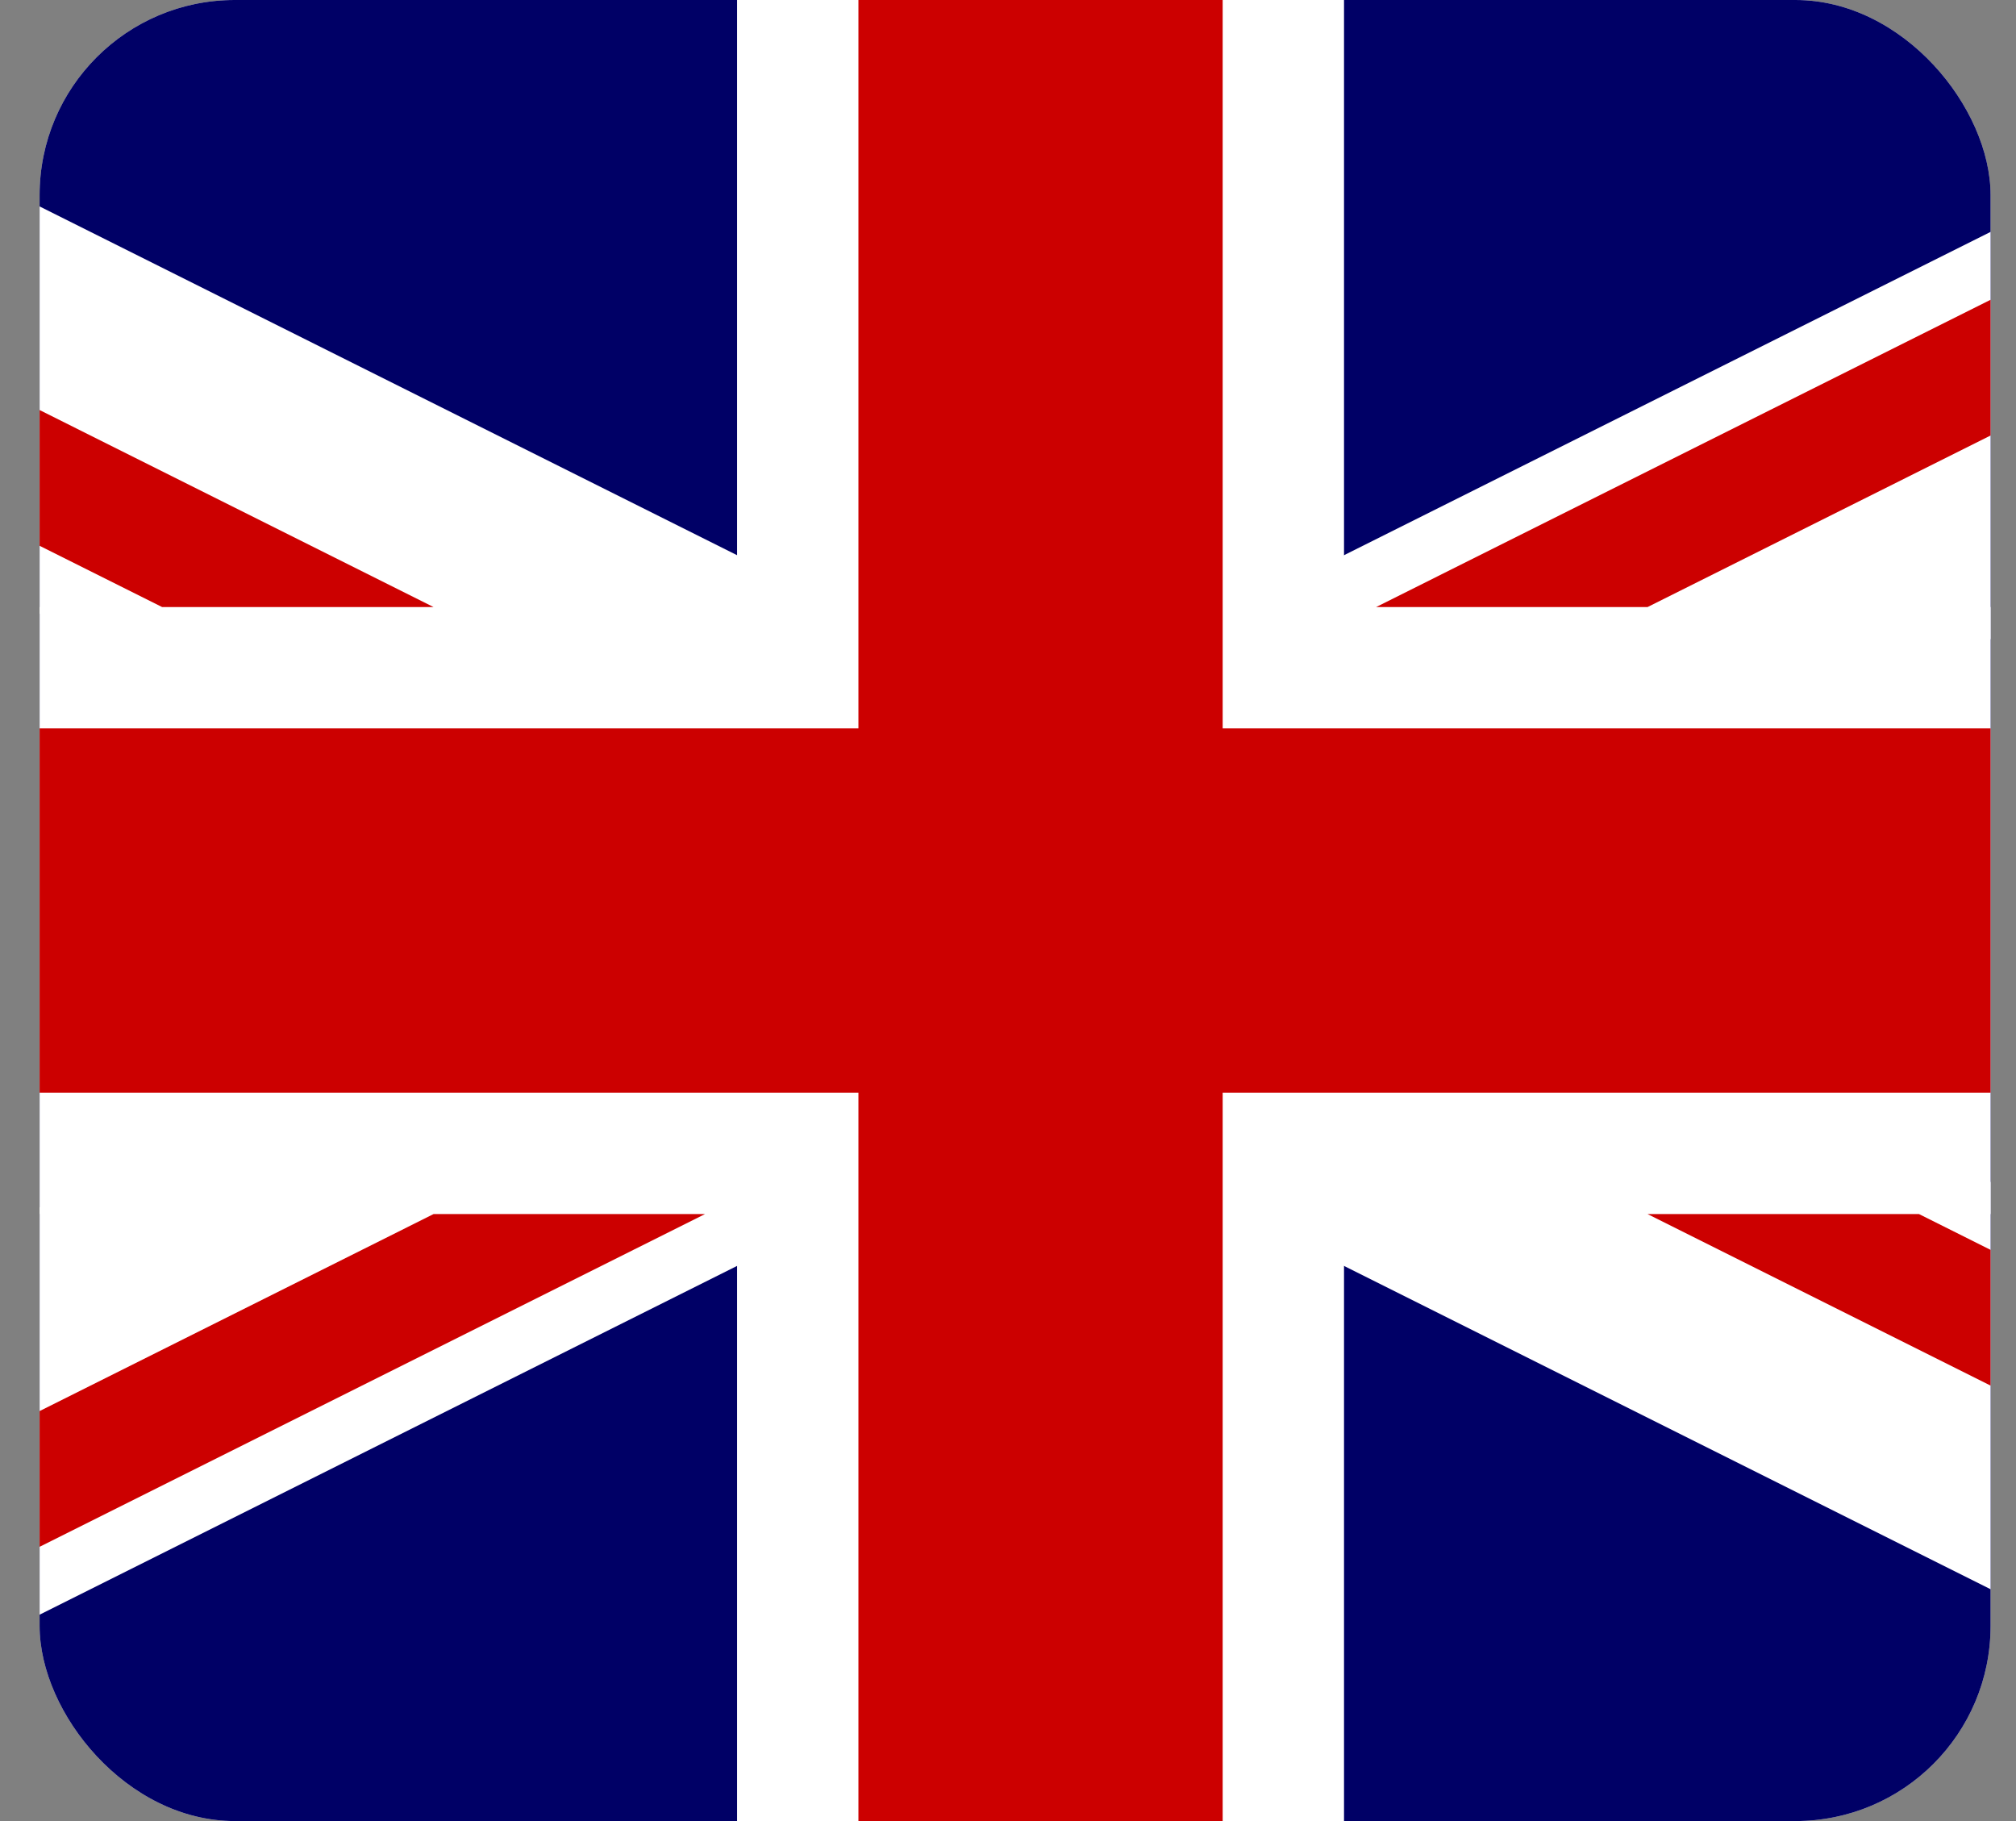 <svg width="31" height="28" viewBox="0 0 31 28" fill="none" xmlns="http://www.w3.org/2000/svg">
<rect x="0" y="0" width="31" height="28" fill="#808080" stroke="none"/>
<g clip-path="url(#clip0_1053_526)">
<rect x="0.609" width="30" height="28" rx="3" fill="#EAEAEA"/>
<g clip-path="url(#clip1_1053_526)">
<path d="M44.001 0H-12V28.001H44.001V0Z" fill="#000066"/>
<path d="M-12 0V3.131L37.74 28.001H44.001V24.87L-5.739 9.33352e-05L-12 0ZM44.001 0V3.13L-5.739 28.001H-12V24.87L37.74 0H44.001Z" fill="white"/>
<path d="M11.334 0V28.001H20.667V0H11.334ZM-12 9.334V18.667H44.001V9.334H-12Z" fill="white"/>
<path d="M-12 11.2V16.8H44.001V11.2H-12ZM13.2 0V28.001H18.801V0H13.2Z" fill="#CC0000"/>
<path d="M-12 28.001L6.667 18.667H10.841L-7.826 28.001H-12ZM-12 0L6.667 9.334H2.493L-12 2.087L-12 0ZM21.16 9.334L39.827 0H44.001L25.334 9.334H21.16ZM44.001 28.001L25.334 18.667H29.508L44.001 25.914V28.001Z" fill="#CC0000"/>
</g>
</g>
<defs>
<clipPath id="clip0_1053_526">
<rect x="0.609" width="30" height="28" rx="3" fill="white"/>
</clipPath>
<clipPath id="clip1_1053_526">
<rect width="56" height="28" fill="white" transform="translate(-12)"/>
</clipPath>
</defs>
</svg>
